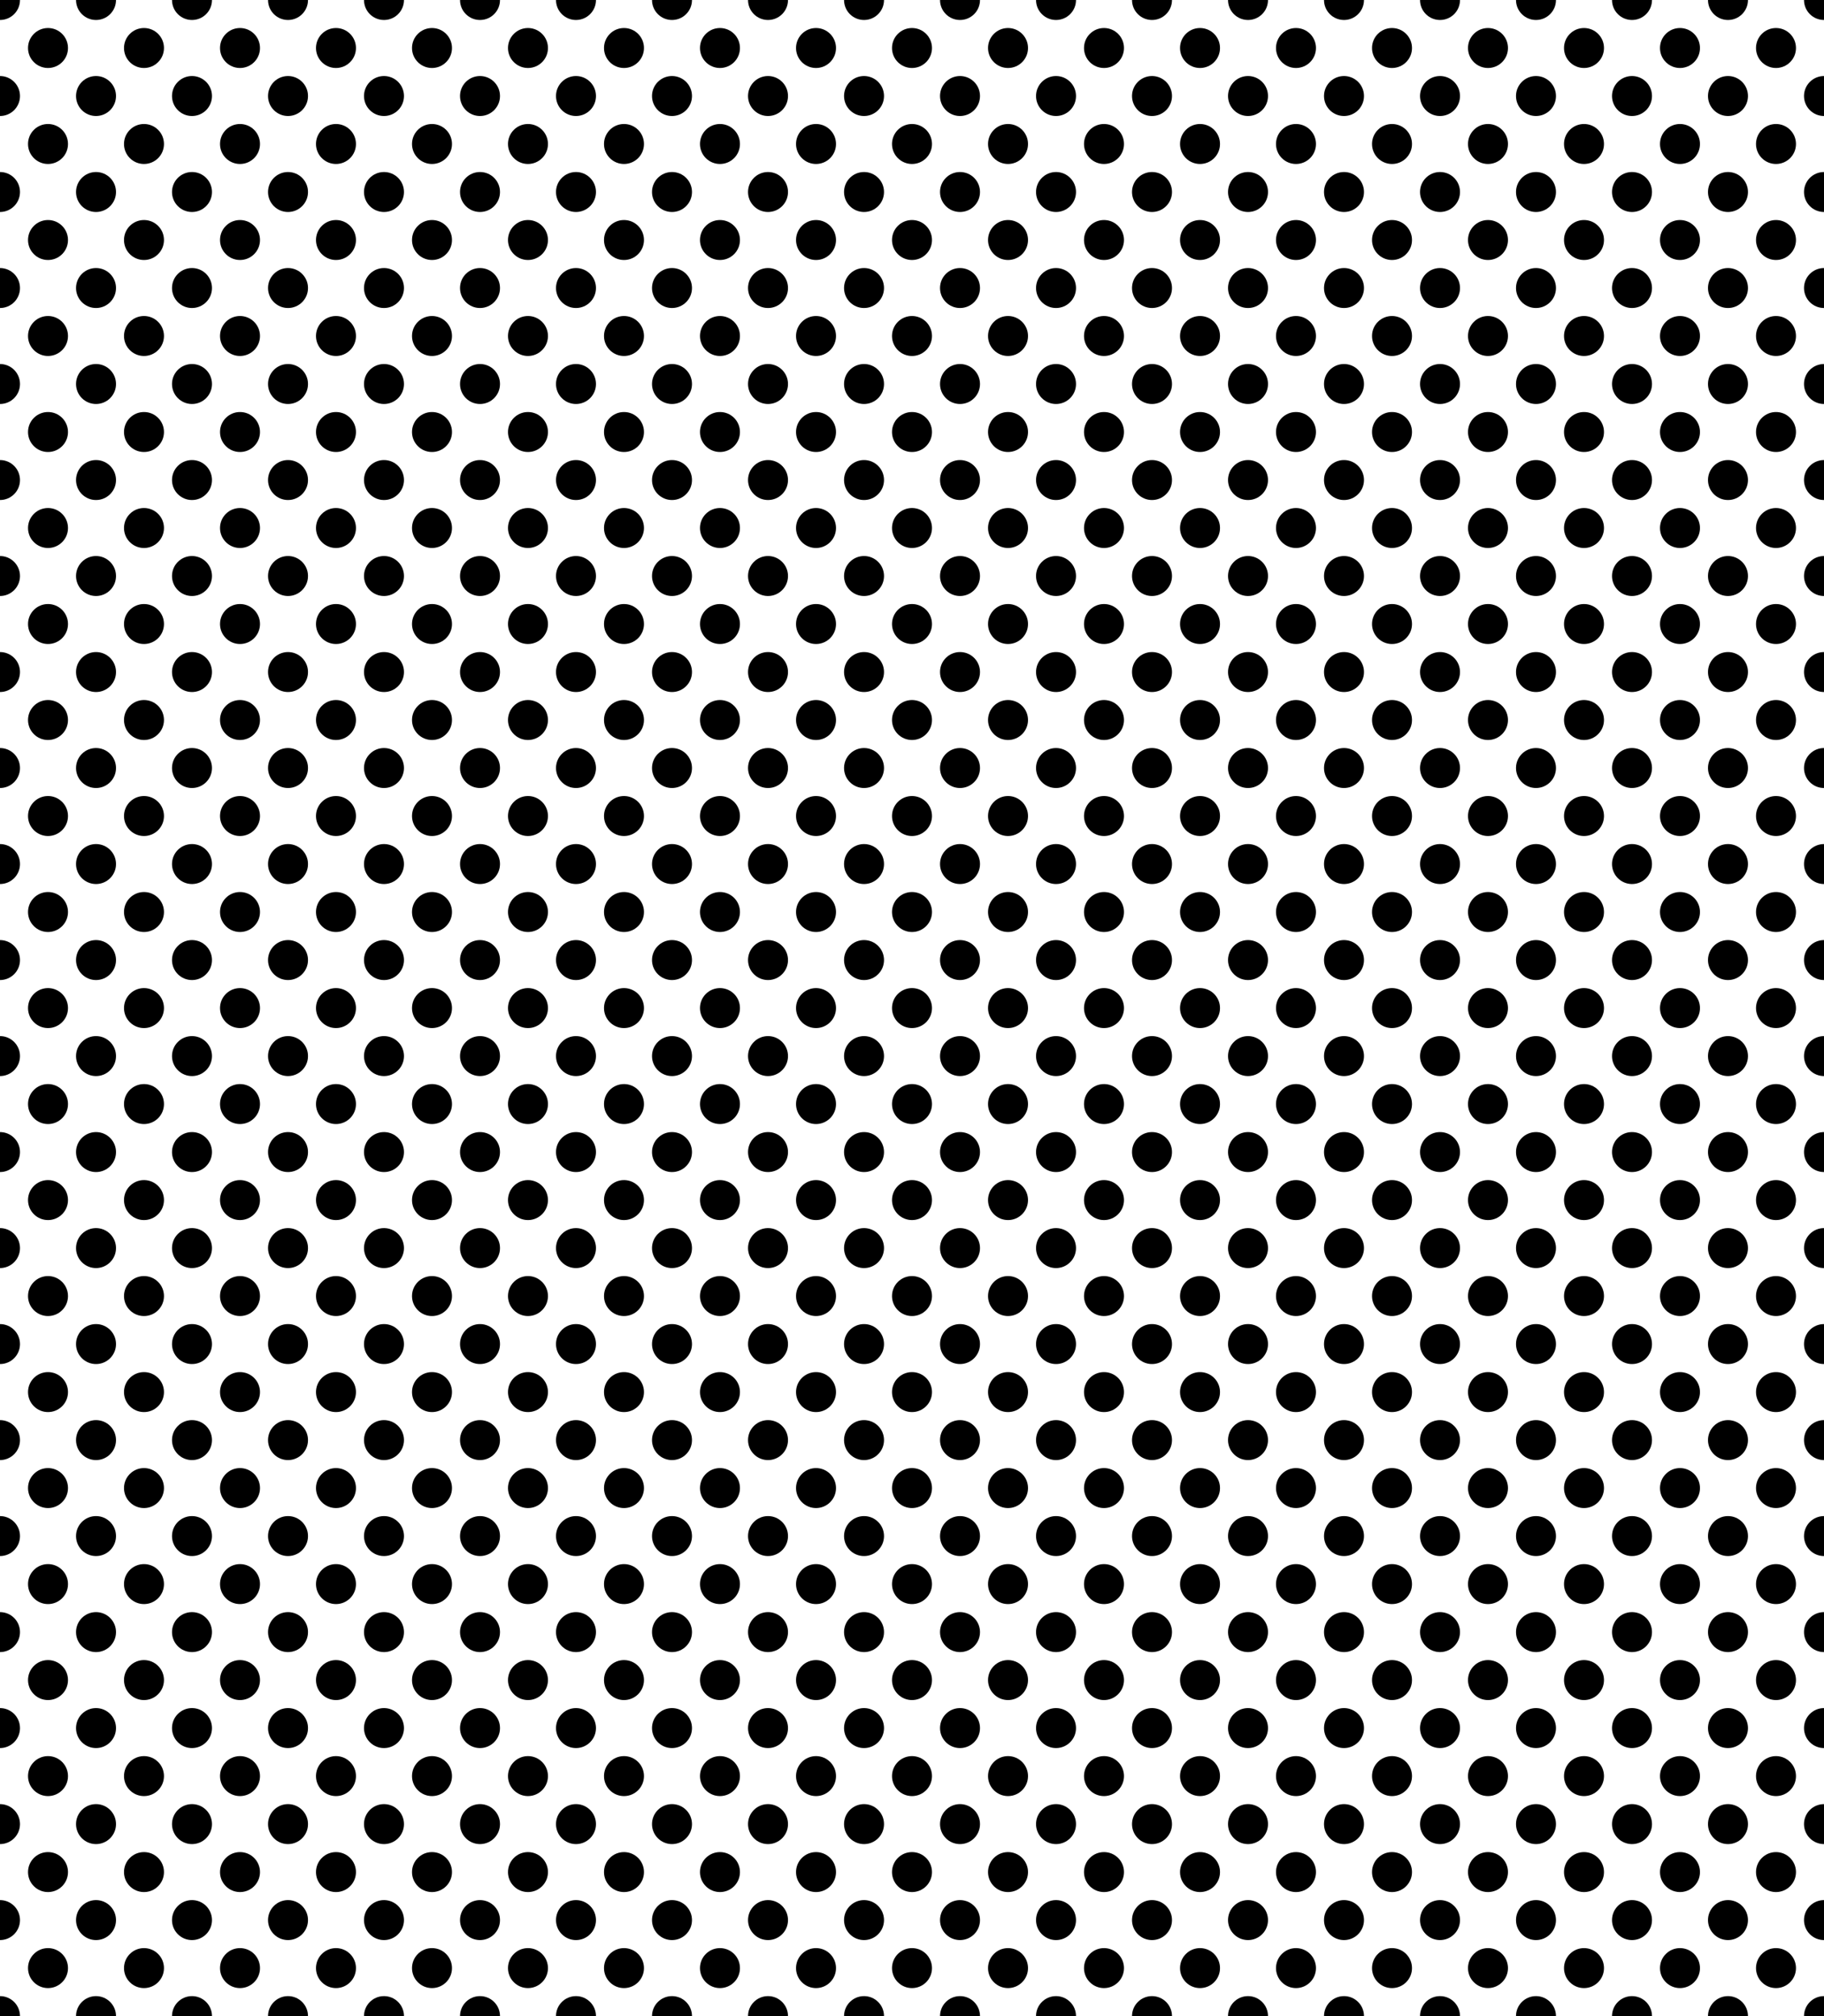 <svg xmlns="http://www.w3.org/2000/svg" xmlns:xlink="http://www.w3.org/1999/xlink" width="50" height="55.263" viewBox="0 0 50 55.263"><defs><style>.a{clip-path:url(#a);}</style><clipPath id="a"><rect width="50" height="55.263"/></clipPath></defs><g class="a"><g transform="translate(-0.548 52.083)"><g transform="translate(47.368)"><circle cx="0.548" cy="0.548" r="0.548" transform="translate(2.632 2.632)"/><circle cx="0.548" cy="0.548" r="0.548" transform="translate(3.947 3.947)"/><circle cx="0.548" cy="0.548" r="0.548" transform="translate(1.316 3.947)"/><circle cx="0.548" cy="0.548" r="0.548" transform="translate(3.947 1.316)"/><circle cx="0.548" cy="0.548" r="0.548" transform="translate(1.316 1.316)"/><circle cx="0.548" cy="0.548" r="0.548" transform="translate(0 2.632)"/><circle cx="0.548" cy="0.548" r="0.548" transform="translate(2.632)"/><circle cx="0.548" cy="0.548" r="0.548"/></g><g transform="translate(42.105)"><circle cx="0.548" cy="0.548" r="0.548" transform="translate(2.632 2.632)"/><circle cx="0.548" cy="0.548" r="0.548" transform="translate(3.947 3.947)"/><circle cx="0.548" cy="0.548" r="0.548" transform="translate(1.316 3.947)"/><circle cx="0.548" cy="0.548" r="0.548" transform="translate(3.947 1.316)"/><circle cx="0.548" cy="0.548" r="0.548" transform="translate(1.316 1.316)"/><circle cx="0.548" cy="0.548" r="0.548" transform="translate(0 2.632)"/><circle cx="0.548" cy="0.548" r="0.548" transform="translate(2.632)"/><circle cx="0.548" cy="0.548" r="0.548"/></g><g transform="translate(36.842)"><circle cx="0.548" cy="0.548" r="0.548" transform="translate(2.632 2.632)"/><circle cx="0.548" cy="0.548" r="0.548" transform="translate(3.947 3.947)"/><circle cx="0.548" cy="0.548" r="0.548" transform="translate(1.316 3.947)"/><circle cx="0.548" cy="0.548" r="0.548" transform="translate(3.947 1.316)"/><circle cx="0.548" cy="0.548" r="0.548" transform="translate(1.316 1.316)"/><circle cx="0.548" cy="0.548" r="0.548" transform="translate(0 2.632)"/><circle cx="0.548" cy="0.548" r="0.548" transform="translate(2.632)"/><circle cx="0.548" cy="0.548" r="0.548"/></g><g transform="translate(31.579)"><circle cx="0.548" cy="0.548" r="0.548" transform="translate(2.632 2.632)"/><circle cx="0.548" cy="0.548" r="0.548" transform="translate(3.947 3.947)"/><circle cx="0.548" cy="0.548" r="0.548" transform="translate(1.316 3.947)"/><circle cx="0.548" cy="0.548" r="0.548" transform="translate(3.947 1.316)"/><circle cx="0.548" cy="0.548" r="0.548" transform="translate(1.316 1.316)"/><circle cx="0.548" cy="0.548" r="0.548" transform="translate(0 2.632)"/><circle cx="0.548" cy="0.548" r="0.548" transform="translate(2.632)"/><circle cx="0.548" cy="0.548" r="0.548"/></g><g transform="translate(26.316)"><circle cx="0.548" cy="0.548" r="0.548" transform="translate(2.632 2.632)"/><circle cx="0.548" cy="0.548" r="0.548" transform="translate(3.947 3.947)"/><circle cx="0.548" cy="0.548" r="0.548" transform="translate(1.316 3.947)"/><circle cx="0.548" cy="0.548" r="0.548" transform="translate(3.947 1.316)"/><circle cx="0.548" cy="0.548" r="0.548" transform="translate(1.316 1.316)"/><circle cx="0.548" cy="0.548" r="0.548" transform="translate(0 2.632)"/><circle cx="0.548" cy="0.548" r="0.548" transform="translate(2.632)"/><circle cx="0.548" cy="0.548" r="0.548"/></g><g transform="translate(21.053)"><circle cx="0.548" cy="0.548" r="0.548" transform="translate(2.632 2.632)"/><circle cx="0.548" cy="0.548" r="0.548" transform="translate(3.947 3.947)"/><circle cx="0.548" cy="0.548" r="0.548" transform="translate(1.316 3.947)"/><circle cx="0.548" cy="0.548" r="0.548" transform="translate(3.947 1.316)"/><circle cx="0.548" cy="0.548" r="0.548" transform="translate(1.316 1.316)"/><circle cx="0.548" cy="0.548" r="0.548" transform="translate(0 2.632)"/><circle cx="0.548" cy="0.548" r="0.548" transform="translate(2.632)"/><circle cx="0.548" cy="0.548" r="0.548"/></g><g transform="translate(15.789)"><circle cx="0.548" cy="0.548" r="0.548" transform="translate(2.632 2.632)"/><circle cx="0.548" cy="0.548" r="0.548" transform="translate(3.947 3.947)"/><circle cx="0.548" cy="0.548" r="0.548" transform="translate(1.316 3.947)"/><circle cx="0.548" cy="0.548" r="0.548" transform="translate(3.947 1.316)"/><circle cx="0.548" cy="0.548" r="0.548" transform="translate(1.316 1.316)"/><circle cx="0.548" cy="0.548" r="0.548" transform="translate(0 2.632)"/><circle cx="0.548" cy="0.548" r="0.548" transform="translate(2.632)"/><circle cx="0.548" cy="0.548" r="0.548"/></g><g transform="translate(10.526)"><circle cx="0.548" cy="0.548" r="0.548" transform="translate(2.632 2.632)"/><circle cx="0.548" cy="0.548" r="0.548" transform="translate(3.947 3.947)"/><circle cx="0.548" cy="0.548" r="0.548" transform="translate(1.316 3.947)"/><circle cx="0.548" cy="0.548" r="0.548" transform="translate(3.947 1.316)"/><circle cx="0.548" cy="0.548" r="0.548" transform="translate(1.316 1.316)"/><circle cx="0.548" cy="0.548" r="0.548" transform="translate(0 2.632)"/><circle cx="0.548" cy="0.548" r="0.548" transform="translate(2.632)"/><circle cx="0.548" cy="0.548" r="0.548"/></g><g transform="translate(5.263)"><circle cx="0.548" cy="0.548" r="0.548" transform="translate(2.632 2.632)"/><circle cx="0.548" cy="0.548" r="0.548" transform="translate(3.947 3.947)"/><circle cx="0.548" cy="0.548" r="0.548" transform="translate(1.316 3.947)"/><circle cx="0.548" cy="0.548" r="0.548" transform="translate(3.947 1.316)"/><circle cx="0.548" cy="0.548" r="0.548" transform="translate(1.316 1.316)"/><circle cx="0.548" cy="0.548" r="0.548" transform="translate(0 2.632)"/><circle cx="0.548" cy="0.548" r="0.548" transform="translate(2.632)"/><circle cx="0.548" cy="0.548" r="0.548"/></g><circle cx="0.548" cy="0.548" r="0.548" transform="translate(2.632 2.632)"/><circle cx="0.548" cy="0.548" r="0.548" transform="translate(3.947 3.947)"/><circle cx="0.548" cy="0.548" r="0.548" transform="translate(1.316 3.947)"/><circle cx="0.548" cy="0.548" r="0.548" transform="translate(3.947 1.316)"/><circle cx="0.548" cy="0.548" r="0.548" transform="translate(1.316 1.316)"/><circle cx="0.548" cy="0.548" r="0.548" transform="translate(0 2.632)"/><circle cx="0.548" cy="0.548" r="0.548" transform="translate(2.632)"/><circle cx="0.548" cy="0.548" r="0.548"/></g><g transform="translate(-0.548 46.82)"><g transform="translate(47.368)"><circle cx="0.548" cy="0.548" r="0.548" transform="translate(2.632 2.632)"/><circle cx="0.548" cy="0.548" r="0.548" transform="translate(3.947 3.947)"/><circle cx="0.548" cy="0.548" r="0.548" transform="translate(1.316 3.947)"/><circle cx="0.548" cy="0.548" r="0.548" transform="translate(3.947 1.316)"/><circle cx="0.548" cy="0.548" r="0.548" transform="translate(1.316 1.316)"/><circle cx="0.548" cy="0.548" r="0.548" transform="translate(0 2.632)"/><circle cx="0.548" cy="0.548" r="0.548" transform="translate(2.632)"/><circle cx="0.548" cy="0.548" r="0.548"/></g><g transform="translate(42.105)"><circle cx="0.548" cy="0.548" r="0.548" transform="translate(2.632 2.632)"/><circle cx="0.548" cy="0.548" r="0.548" transform="translate(3.947 3.947)"/><circle cx="0.548" cy="0.548" r="0.548" transform="translate(1.316 3.947)"/><circle cx="0.548" cy="0.548" r="0.548" transform="translate(3.947 1.316)"/><circle cx="0.548" cy="0.548" r="0.548" transform="translate(1.316 1.316)"/><circle cx="0.548" cy="0.548" r="0.548" transform="translate(0 2.632)"/><circle cx="0.548" cy="0.548" r="0.548" transform="translate(2.632)"/><circle cx="0.548" cy="0.548" r="0.548"/></g><g transform="translate(36.842)"><circle cx="0.548" cy="0.548" r="0.548" transform="translate(2.632 2.632)"/><circle cx="0.548" cy="0.548" r="0.548" transform="translate(3.947 3.947)"/><circle cx="0.548" cy="0.548" r="0.548" transform="translate(1.316 3.947)"/><circle cx="0.548" cy="0.548" r="0.548" transform="translate(3.947 1.316)"/><circle cx="0.548" cy="0.548" r="0.548" transform="translate(1.316 1.316)"/><circle cx="0.548" cy="0.548" r="0.548" transform="translate(0 2.632)"/><circle cx="0.548" cy="0.548" r="0.548" transform="translate(2.632)"/><circle cx="0.548" cy="0.548" r="0.548"/></g><g transform="translate(31.579)"><circle cx="0.548" cy="0.548" r="0.548" transform="translate(2.632 2.632)"/><circle cx="0.548" cy="0.548" r="0.548" transform="translate(3.947 3.947)"/><circle cx="0.548" cy="0.548" r="0.548" transform="translate(1.316 3.947)"/><circle cx="0.548" cy="0.548" r="0.548" transform="translate(3.947 1.316)"/><circle cx="0.548" cy="0.548" r="0.548" transform="translate(1.316 1.316)"/><circle cx="0.548" cy="0.548" r="0.548" transform="translate(0 2.632)"/><circle cx="0.548" cy="0.548" r="0.548" transform="translate(2.632)"/><circle cx="0.548" cy="0.548" r="0.548"/></g><g transform="translate(26.316)"><circle cx="0.548" cy="0.548" r="0.548" transform="translate(2.632 2.632)"/><circle cx="0.548" cy="0.548" r="0.548" transform="translate(3.947 3.947)"/><circle cx="0.548" cy="0.548" r="0.548" transform="translate(1.316 3.947)"/><circle cx="0.548" cy="0.548" r="0.548" transform="translate(3.947 1.316)"/><circle cx="0.548" cy="0.548" r="0.548" transform="translate(1.316 1.316)"/><circle cx="0.548" cy="0.548" r="0.548" transform="translate(0 2.632)"/><circle cx="0.548" cy="0.548" r="0.548" transform="translate(2.632)"/><circle cx="0.548" cy="0.548" r="0.548"/></g><g transform="translate(21.053)"><circle cx="0.548" cy="0.548" r="0.548" transform="translate(2.632 2.632)"/><circle cx="0.548" cy="0.548" r="0.548" transform="translate(3.947 3.947)"/><circle cx="0.548" cy="0.548" r="0.548" transform="translate(1.316 3.947)"/><circle cx="0.548" cy="0.548" r="0.548" transform="translate(3.947 1.316)"/><circle cx="0.548" cy="0.548" r="0.548" transform="translate(1.316 1.316)"/><circle cx="0.548" cy="0.548" r="0.548" transform="translate(0 2.632)"/><circle cx="0.548" cy="0.548" r="0.548" transform="translate(2.632)"/><circle cx="0.548" cy="0.548" r="0.548"/></g><g transform="translate(15.789)"><circle cx="0.548" cy="0.548" r="0.548" transform="translate(2.632 2.632)"/><circle cx="0.548" cy="0.548" r="0.548" transform="translate(3.947 3.947)"/><circle cx="0.548" cy="0.548" r="0.548" transform="translate(1.316 3.947)"/><circle cx="0.548" cy="0.548" r="0.548" transform="translate(3.947 1.316)"/><circle cx="0.548" cy="0.548" r="0.548" transform="translate(1.316 1.316)"/><circle cx="0.548" cy="0.548" r="0.548" transform="translate(0 2.632)"/><circle cx="0.548" cy="0.548" r="0.548" transform="translate(2.632)"/><circle cx="0.548" cy="0.548" r="0.548"/></g><g transform="translate(10.526)"><circle cx="0.548" cy="0.548" r="0.548" transform="translate(2.632 2.632)"/><circle cx="0.548" cy="0.548" r="0.548" transform="translate(3.947 3.947)"/><circle cx="0.548" cy="0.548" r="0.548" transform="translate(1.316 3.947)"/><circle cx="0.548" cy="0.548" r="0.548" transform="translate(3.947 1.316)"/><circle cx="0.548" cy="0.548" r="0.548" transform="translate(1.316 1.316)"/><circle cx="0.548" cy="0.548" r="0.548" transform="translate(0 2.632)"/><circle cx="0.548" cy="0.548" r="0.548" transform="translate(2.632)"/><circle cx="0.548" cy="0.548" r="0.548"/></g><g transform="translate(5.263)"><circle cx="0.548" cy="0.548" r="0.548" transform="translate(2.632 2.632)"/><circle cx="0.548" cy="0.548" r="0.548" transform="translate(3.947 3.947)"/><circle cx="0.548" cy="0.548" r="0.548" transform="translate(1.316 3.947)"/><circle cx="0.548" cy="0.548" r="0.548" transform="translate(3.947 1.316)"/><circle cx="0.548" cy="0.548" r="0.548" transform="translate(1.316 1.316)"/><circle cx="0.548" cy="0.548" r="0.548" transform="translate(0 2.632)"/><circle cx="0.548" cy="0.548" r="0.548" transform="translate(2.632)"/><circle cx="0.548" cy="0.548" r="0.548"/></g><circle cx="0.548" cy="0.548" r="0.548" transform="translate(2.632 2.632)"/><circle cx="0.548" cy="0.548" r="0.548" transform="translate(3.947 3.947)"/><circle cx="0.548" cy="0.548" r="0.548" transform="translate(1.316 3.947)"/><circle cx="0.548" cy="0.548" r="0.548" transform="translate(3.947 1.316)"/><circle cx="0.548" cy="0.548" r="0.548" transform="translate(1.316 1.316)"/><circle cx="0.548" cy="0.548" r="0.548" transform="translate(0 2.632)"/><circle cx="0.548" cy="0.548" r="0.548" transform="translate(2.632)"/><circle cx="0.548" cy="0.548" r="0.548"/></g><g transform="translate(-0.548 41.557)"><g transform="translate(47.368)"><circle cx="0.548" cy="0.548" r="0.548" transform="translate(2.632 2.632)"/><circle cx="0.548" cy="0.548" r="0.548" transform="translate(3.947 3.947)"/><circle cx="0.548" cy="0.548" r="0.548" transform="translate(1.316 3.947)"/><circle cx="0.548" cy="0.548" r="0.548" transform="translate(3.947 1.316)"/><circle cx="0.548" cy="0.548" r="0.548" transform="translate(1.316 1.316)"/><circle cx="0.548" cy="0.548" r="0.548" transform="translate(0 2.632)"/><circle cx="0.548" cy="0.548" r="0.548" transform="translate(2.632)"/><circle cx="0.548" cy="0.548" r="0.548"/></g><g transform="translate(42.105)"><circle cx="0.548" cy="0.548" r="0.548" transform="translate(2.632 2.632)"/><circle cx="0.548" cy="0.548" r="0.548" transform="translate(3.947 3.947)"/><circle cx="0.548" cy="0.548" r="0.548" transform="translate(1.316 3.947)"/><circle cx="0.548" cy="0.548" r="0.548" transform="translate(3.947 1.316)"/><circle cx="0.548" cy="0.548" r="0.548" transform="translate(1.316 1.316)"/><circle cx="0.548" cy="0.548" r="0.548" transform="translate(0 2.632)"/><circle cx="0.548" cy="0.548" r="0.548" transform="translate(2.632)"/><circle cx="0.548" cy="0.548" r="0.548"/></g><g transform="translate(36.842)"><circle cx="0.548" cy="0.548" r="0.548" transform="translate(2.632 2.632)"/><circle cx="0.548" cy="0.548" r="0.548" transform="translate(3.947 3.947)"/><circle cx="0.548" cy="0.548" r="0.548" transform="translate(1.316 3.947)"/><circle cx="0.548" cy="0.548" r="0.548" transform="translate(3.947 1.316)"/><circle cx="0.548" cy="0.548" r="0.548" transform="translate(1.316 1.316)"/><circle cx="0.548" cy="0.548" r="0.548" transform="translate(0 2.632)"/><circle cx="0.548" cy="0.548" r="0.548" transform="translate(2.632)"/><circle cx="0.548" cy="0.548" r="0.548"/></g><g transform="translate(31.579)"><circle cx="0.548" cy="0.548" r="0.548" transform="translate(2.632 2.632)"/><circle cx="0.548" cy="0.548" r="0.548" transform="translate(3.947 3.947)"/><circle cx="0.548" cy="0.548" r="0.548" transform="translate(1.316 3.947)"/><circle cx="0.548" cy="0.548" r="0.548" transform="translate(3.947 1.316)"/><circle cx="0.548" cy="0.548" r="0.548" transform="translate(1.316 1.316)"/><circle cx="0.548" cy="0.548" r="0.548" transform="translate(0 2.632)"/><circle cx="0.548" cy="0.548" r="0.548" transform="translate(2.632)"/><circle cx="0.548" cy="0.548" r="0.548"/></g><g transform="translate(26.316)"><circle cx="0.548" cy="0.548" r="0.548" transform="translate(2.632 2.632)"/><circle cx="0.548" cy="0.548" r="0.548" transform="translate(3.947 3.947)"/><circle cx="0.548" cy="0.548" r="0.548" transform="translate(1.316 3.947)"/><circle cx="0.548" cy="0.548" r="0.548" transform="translate(3.947 1.316)"/><circle cx="0.548" cy="0.548" r="0.548" transform="translate(1.316 1.316)"/><circle cx="0.548" cy="0.548" r="0.548" transform="translate(0 2.632)"/><circle cx="0.548" cy="0.548" r="0.548" transform="translate(2.632)"/><circle cx="0.548" cy="0.548" r="0.548"/></g><g transform="translate(21.053)"><circle cx="0.548" cy="0.548" r="0.548" transform="translate(2.632 2.632)"/><circle cx="0.548" cy="0.548" r="0.548" transform="translate(3.947 3.947)"/><circle cx="0.548" cy="0.548" r="0.548" transform="translate(1.316 3.947)"/><circle cx="0.548" cy="0.548" r="0.548" transform="translate(3.947 1.316)"/><circle cx="0.548" cy="0.548" r="0.548" transform="translate(1.316 1.316)"/><circle cx="0.548" cy="0.548" r="0.548" transform="translate(0 2.632)"/><circle cx="0.548" cy="0.548" r="0.548" transform="translate(2.632)"/><circle cx="0.548" cy="0.548" r="0.548"/></g><g transform="translate(15.789)"><circle cx="0.548" cy="0.548" r="0.548" transform="translate(2.632 2.632)"/><circle cx="0.548" cy="0.548" r="0.548" transform="translate(3.947 3.947)"/><circle cx="0.548" cy="0.548" r="0.548" transform="translate(1.316 3.947)"/><circle cx="0.548" cy="0.548" r="0.548" transform="translate(3.947 1.316)"/><circle cx="0.548" cy="0.548" r="0.548" transform="translate(1.316 1.316)"/><circle cx="0.548" cy="0.548" r="0.548" transform="translate(0 2.632)"/><circle cx="0.548" cy="0.548" r="0.548" transform="translate(2.632)"/><circle cx="0.548" cy="0.548" r="0.548"/></g><g transform="translate(10.526)"><circle cx="0.548" cy="0.548" r="0.548" transform="translate(2.632 2.632)"/><circle cx="0.548" cy="0.548" r="0.548" transform="translate(3.947 3.947)"/><circle cx="0.548" cy="0.548" r="0.548" transform="translate(1.316 3.947)"/><circle cx="0.548" cy="0.548" r="0.548" transform="translate(3.947 1.316)"/><circle cx="0.548" cy="0.548" r="0.548" transform="translate(1.316 1.316)"/><circle cx="0.548" cy="0.548" r="0.548" transform="translate(0 2.632)"/><circle cx="0.548" cy="0.548" r="0.548" transform="translate(2.632)"/><circle cx="0.548" cy="0.548" r="0.548"/></g><g transform="translate(5.263)"><circle cx="0.548" cy="0.548" r="0.548" transform="translate(2.632 2.632)"/><circle cx="0.548" cy="0.548" r="0.548" transform="translate(3.947 3.947)"/><circle cx="0.548" cy="0.548" r="0.548" transform="translate(1.316 3.947)"/><circle cx="0.548" cy="0.548" r="0.548" transform="translate(3.947 1.316)"/><circle cx="0.548" cy="0.548" r="0.548" transform="translate(1.316 1.316)"/><circle cx="0.548" cy="0.548" r="0.548" transform="translate(0 2.632)"/><circle cx="0.548" cy="0.548" r="0.548" transform="translate(2.632)"/><circle cx="0.548" cy="0.548" r="0.548"/></g><circle cx="0.548" cy="0.548" r="0.548" transform="translate(2.632 2.632)"/><circle cx="0.548" cy="0.548" r="0.548" transform="translate(3.947 3.947)"/><circle cx="0.548" cy="0.548" r="0.548" transform="translate(1.316 3.947)"/><circle cx="0.548" cy="0.548" r="0.548" transform="translate(3.947 1.316)"/><circle cx="0.548" cy="0.548" r="0.548" transform="translate(1.316 1.316)"/><circle cx="0.548" cy="0.548" r="0.548" transform="translate(0 2.632)"/><circle cx="0.548" cy="0.548" r="0.548" transform="translate(2.632)"/><circle cx="0.548" cy="0.548" r="0.548"/></g><g transform="translate(-0.548 36.294)"><g transform="translate(47.368)"><circle cx="0.548" cy="0.548" r="0.548" transform="translate(2.632 2.632)"/><circle cx="0.548" cy="0.548" r="0.548" transform="translate(3.947 3.947)"/><circle cx="0.548" cy="0.548" r="0.548" transform="translate(1.316 3.947)"/><circle cx="0.548" cy="0.548" r="0.548" transform="translate(3.947 1.316)"/><circle cx="0.548" cy="0.548" r="0.548" transform="translate(1.316 1.316)"/><circle cx="0.548" cy="0.548" r="0.548" transform="translate(0 2.632)"/><circle cx="0.548" cy="0.548" r="0.548" transform="translate(2.632)"/><circle cx="0.548" cy="0.548" r="0.548"/></g><g transform="translate(42.105)"><circle cx="0.548" cy="0.548" r="0.548" transform="translate(2.632 2.632)"/><circle cx="0.548" cy="0.548" r="0.548" transform="translate(3.947 3.947)"/><circle cx="0.548" cy="0.548" r="0.548" transform="translate(1.316 3.947)"/><circle cx="0.548" cy="0.548" r="0.548" transform="translate(3.947 1.316)"/><circle cx="0.548" cy="0.548" r="0.548" transform="translate(1.316 1.316)"/><circle cx="0.548" cy="0.548" r="0.548" transform="translate(0 2.632)"/><circle cx="0.548" cy="0.548" r="0.548" transform="translate(2.632)"/><circle cx="0.548" cy="0.548" r="0.548"/></g><g transform="translate(36.842)"><circle cx="0.548" cy="0.548" r="0.548" transform="translate(2.632 2.632)"/><circle cx="0.548" cy="0.548" r="0.548" transform="translate(3.947 3.947)"/><circle cx="0.548" cy="0.548" r="0.548" transform="translate(1.316 3.947)"/><circle cx="0.548" cy="0.548" r="0.548" transform="translate(3.947 1.316)"/><circle cx="0.548" cy="0.548" r="0.548" transform="translate(1.316 1.316)"/><circle cx="0.548" cy="0.548" r="0.548" transform="translate(0 2.632)"/><circle cx="0.548" cy="0.548" r="0.548" transform="translate(2.632)"/><circle cx="0.548" cy="0.548" r="0.548"/></g><g transform="translate(31.579)"><circle cx="0.548" cy="0.548" r="0.548" transform="translate(2.632 2.632)"/><circle cx="0.548" cy="0.548" r="0.548" transform="translate(3.947 3.947)"/><circle cx="0.548" cy="0.548" r="0.548" transform="translate(1.316 3.947)"/><circle cx="0.548" cy="0.548" r="0.548" transform="translate(3.947 1.316)"/><circle cx="0.548" cy="0.548" r="0.548" transform="translate(1.316 1.316)"/><circle cx="0.548" cy="0.548" r="0.548" transform="translate(0 2.632)"/><circle cx="0.548" cy="0.548" r="0.548" transform="translate(2.632)"/><circle cx="0.548" cy="0.548" r="0.548"/></g><g transform="translate(26.316)"><circle cx="0.548" cy="0.548" r="0.548" transform="translate(2.632 2.632)"/><circle cx="0.548" cy="0.548" r="0.548" transform="translate(3.947 3.947)"/><circle cx="0.548" cy="0.548" r="0.548" transform="translate(1.316 3.947)"/><circle cx="0.548" cy="0.548" r="0.548" transform="translate(3.947 1.316)"/><circle cx="0.548" cy="0.548" r="0.548" transform="translate(1.316 1.316)"/><circle cx="0.548" cy="0.548" r="0.548" transform="translate(0 2.632)"/><circle cx="0.548" cy="0.548" r="0.548" transform="translate(2.632)"/><circle cx="0.548" cy="0.548" r="0.548"/></g><g transform="translate(21.053)"><circle cx="0.548" cy="0.548" r="0.548" transform="translate(2.632 2.632)"/><circle cx="0.548" cy="0.548" r="0.548" transform="translate(3.947 3.947)"/><circle cx="0.548" cy="0.548" r="0.548" transform="translate(1.316 3.947)"/><circle cx="0.548" cy="0.548" r="0.548" transform="translate(3.947 1.316)"/><circle cx="0.548" cy="0.548" r="0.548" transform="translate(1.316 1.316)"/><circle cx="0.548" cy="0.548" r="0.548" transform="translate(0 2.632)"/><circle cx="0.548" cy="0.548" r="0.548" transform="translate(2.632)"/><circle cx="0.548" cy="0.548" r="0.548"/></g><g transform="translate(15.789)"><circle cx="0.548" cy="0.548" r="0.548" transform="translate(2.632 2.632)"/><circle cx="0.548" cy="0.548" r="0.548" transform="translate(3.947 3.947)"/><circle cx="0.548" cy="0.548" r="0.548" transform="translate(1.316 3.947)"/><circle cx="0.548" cy="0.548" r="0.548" transform="translate(3.947 1.316)"/><circle cx="0.548" cy="0.548" r="0.548" transform="translate(1.316 1.316)"/><circle cx="0.548" cy="0.548" r="0.548" transform="translate(0 2.632)"/><circle cx="0.548" cy="0.548" r="0.548" transform="translate(2.632)"/><circle cx="0.548" cy="0.548" r="0.548"/></g><g transform="translate(10.526)"><circle cx="0.548" cy="0.548" r="0.548" transform="translate(2.632 2.632)"/><circle cx="0.548" cy="0.548" r="0.548" transform="translate(3.947 3.947)"/><circle cx="0.548" cy="0.548" r="0.548" transform="translate(1.316 3.947)"/><circle cx="0.548" cy="0.548" r="0.548" transform="translate(3.947 1.316)"/><circle cx="0.548" cy="0.548" r="0.548" transform="translate(1.316 1.316)"/><circle cx="0.548" cy="0.548" r="0.548" transform="translate(0 2.632)"/><circle cx="0.548" cy="0.548" r="0.548" transform="translate(2.632)"/><circle cx="0.548" cy="0.548" r="0.548"/></g><g transform="translate(5.263)"><circle cx="0.548" cy="0.548" r="0.548" transform="translate(2.632 2.632)"/><circle cx="0.548" cy="0.548" r="0.548" transform="translate(3.947 3.947)"/><circle cx="0.548" cy="0.548" r="0.548" transform="translate(1.316 3.947)"/><circle cx="0.548" cy="0.548" r="0.548" transform="translate(3.947 1.316)"/><circle cx="0.548" cy="0.548" r="0.548" transform="translate(1.316 1.316)"/><circle cx="0.548" cy="0.548" r="0.548" transform="translate(0 2.632)"/><circle cx="0.548" cy="0.548" r="0.548" transform="translate(2.632)"/><circle cx="0.548" cy="0.548" r="0.548"/></g><circle cx="0.548" cy="0.548" r="0.548" transform="translate(2.632 2.632)"/><circle cx="0.548" cy="0.548" r="0.548" transform="translate(3.947 3.947)"/><circle cx="0.548" cy="0.548" r="0.548" transform="translate(1.316 3.947)"/><circle cx="0.548" cy="0.548" r="0.548" transform="translate(3.947 1.316)"/><circle cx="0.548" cy="0.548" r="0.548" transform="translate(1.316 1.316)"/><circle cx="0.548" cy="0.548" r="0.548" transform="translate(0 2.632)"/><circle cx="0.548" cy="0.548" r="0.548" transform="translate(2.632)"/><circle cx="0.548" cy="0.548" r="0.548"/></g><g transform="translate(-0.548 31.031)"><g transform="translate(47.368)"><circle cx="0.548" cy="0.548" r="0.548" transform="translate(2.632 2.632)"/><circle cx="0.548" cy="0.548" r="0.548" transform="translate(3.947 3.947)"/><circle cx="0.548" cy="0.548" r="0.548" transform="translate(1.316 3.947)"/><circle cx="0.548" cy="0.548" r="0.548" transform="translate(3.947 1.316)"/><circle cx="0.548" cy="0.548" r="0.548" transform="translate(1.316 1.316)"/><circle cx="0.548" cy="0.548" r="0.548" transform="translate(0 2.632)"/><circle cx="0.548" cy="0.548" r="0.548" transform="translate(2.632)"/><circle cx="0.548" cy="0.548" r="0.548"/></g><g transform="translate(42.105)"><circle cx="0.548" cy="0.548" r="0.548" transform="translate(2.632 2.632)"/><circle cx="0.548" cy="0.548" r="0.548" transform="translate(3.947 3.947)"/><circle cx="0.548" cy="0.548" r="0.548" transform="translate(1.316 3.947)"/><circle cx="0.548" cy="0.548" r="0.548" transform="translate(3.947 1.316)"/><circle cx="0.548" cy="0.548" r="0.548" transform="translate(1.316 1.316)"/><circle cx="0.548" cy="0.548" r="0.548" transform="translate(0 2.632)"/><circle cx="0.548" cy="0.548" r="0.548" transform="translate(2.632)"/><circle cx="0.548" cy="0.548" r="0.548"/></g><g transform="translate(36.842)"><circle cx="0.548" cy="0.548" r="0.548" transform="translate(2.632 2.632)"/><circle cx="0.548" cy="0.548" r="0.548" transform="translate(3.947 3.947)"/><circle cx="0.548" cy="0.548" r="0.548" transform="translate(1.316 3.947)"/><circle cx="0.548" cy="0.548" r="0.548" transform="translate(3.947 1.316)"/><circle cx="0.548" cy="0.548" r="0.548" transform="translate(1.316 1.316)"/><circle cx="0.548" cy="0.548" r="0.548" transform="translate(0 2.632)"/><circle cx="0.548" cy="0.548" r="0.548" transform="translate(2.632)"/><circle cx="0.548" cy="0.548" r="0.548"/></g><g transform="translate(31.579)"><circle cx="0.548" cy="0.548" r="0.548" transform="translate(2.632 2.632)"/><circle cx="0.548" cy="0.548" r="0.548" transform="translate(3.947 3.947)"/><circle cx="0.548" cy="0.548" r="0.548" transform="translate(1.316 3.947)"/><circle cx="0.548" cy="0.548" r="0.548" transform="translate(3.947 1.316)"/><circle cx="0.548" cy="0.548" r="0.548" transform="translate(1.316 1.316)"/><circle cx="0.548" cy="0.548" r="0.548" transform="translate(0 2.632)"/><circle cx="0.548" cy="0.548" r="0.548" transform="translate(2.632)"/><circle cx="0.548" cy="0.548" r="0.548"/></g><g transform="translate(26.316)"><circle cx="0.548" cy="0.548" r="0.548" transform="translate(2.632 2.632)"/><circle cx="0.548" cy="0.548" r="0.548" transform="translate(3.947 3.947)"/><circle cx="0.548" cy="0.548" r="0.548" transform="translate(1.316 3.947)"/><circle cx="0.548" cy="0.548" r="0.548" transform="translate(3.947 1.316)"/><circle cx="0.548" cy="0.548" r="0.548" transform="translate(1.316 1.316)"/><circle cx="0.548" cy="0.548" r="0.548" transform="translate(0 2.632)"/><circle cx="0.548" cy="0.548" r="0.548" transform="translate(2.632)"/><circle cx="0.548" cy="0.548" r="0.548"/></g><g transform="translate(21.053)"><circle cx="0.548" cy="0.548" r="0.548" transform="translate(2.632 2.632)"/><circle cx="0.548" cy="0.548" r="0.548" transform="translate(3.947 3.947)"/><circle cx="0.548" cy="0.548" r="0.548" transform="translate(1.316 3.947)"/><circle cx="0.548" cy="0.548" r="0.548" transform="translate(3.947 1.316)"/><circle cx="0.548" cy="0.548" r="0.548" transform="translate(1.316 1.316)"/><circle cx="0.548" cy="0.548" r="0.548" transform="translate(0 2.632)"/><circle cx="0.548" cy="0.548" r="0.548" transform="translate(2.632)"/><circle cx="0.548" cy="0.548" r="0.548"/></g><g transform="translate(15.789)"><circle cx="0.548" cy="0.548" r="0.548" transform="translate(2.632 2.632)"/><circle cx="0.548" cy="0.548" r="0.548" transform="translate(3.947 3.947)"/><circle cx="0.548" cy="0.548" r="0.548" transform="translate(1.316 3.947)"/><circle cx="0.548" cy="0.548" r="0.548" transform="translate(3.947 1.316)"/><circle cx="0.548" cy="0.548" r="0.548" transform="translate(1.316 1.316)"/><circle cx="0.548" cy="0.548" r="0.548" transform="translate(0 2.632)"/><circle cx="0.548" cy="0.548" r="0.548" transform="translate(2.632)"/><circle cx="0.548" cy="0.548" r="0.548"/></g><g transform="translate(10.526)"><circle cx="0.548" cy="0.548" r="0.548" transform="translate(2.632 2.632)"/><circle cx="0.548" cy="0.548" r="0.548" transform="translate(3.947 3.947)"/><circle cx="0.548" cy="0.548" r="0.548" transform="translate(1.316 3.947)"/><circle cx="0.548" cy="0.548" r="0.548" transform="translate(3.947 1.316)"/><circle cx="0.548" cy="0.548" r="0.548" transform="translate(1.316 1.316)"/><circle cx="0.548" cy="0.548" r="0.548" transform="translate(0 2.632)"/><circle cx="0.548" cy="0.548" r="0.548" transform="translate(2.632)"/><circle cx="0.548" cy="0.548" r="0.548"/></g><g transform="translate(5.263)"><circle cx="0.548" cy="0.548" r="0.548" transform="translate(2.632 2.632)"/><circle cx="0.548" cy="0.548" r="0.548" transform="translate(3.947 3.947)"/><circle cx="0.548" cy="0.548" r="0.548" transform="translate(1.316 3.947)"/><circle cx="0.548" cy="0.548" r="0.548" transform="translate(3.947 1.316)"/><circle cx="0.548" cy="0.548" r="0.548" transform="translate(1.316 1.316)"/><circle cx="0.548" cy="0.548" r="0.548" transform="translate(0 2.632)"/><circle cx="0.548" cy="0.548" r="0.548" transform="translate(2.632)"/><circle cx="0.548" cy="0.548" r="0.548"/></g><circle cx="0.548" cy="0.548" r="0.548" transform="translate(2.632 2.632)"/><circle cx="0.548" cy="0.548" r="0.548" transform="translate(3.947 3.947)"/><circle cx="0.548" cy="0.548" r="0.548" transform="translate(1.316 3.947)"/><circle cx="0.548" cy="0.548" r="0.548" transform="translate(3.947 1.316)"/><circle cx="0.548" cy="0.548" r="0.548" transform="translate(1.316 1.316)"/><circle cx="0.548" cy="0.548" r="0.548" transform="translate(0 2.632)"/><circle cx="0.548" cy="0.548" r="0.548" transform="translate(2.632)"/><circle cx="0.548" cy="0.548" r="0.548"/></g><g transform="translate(-0.548 25.768)"><g transform="translate(47.368)"><circle cx="0.548" cy="0.548" r="0.548" transform="translate(2.632 2.632)"/><circle cx="0.548" cy="0.548" r="0.548" transform="translate(3.947 3.947)"/><circle cx="0.548" cy="0.548" r="0.548" transform="translate(1.316 3.947)"/><circle cx="0.548" cy="0.548" r="0.548" transform="translate(3.947 1.316)"/><circle cx="0.548" cy="0.548" r="0.548" transform="translate(1.316 1.316)"/><circle cx="0.548" cy="0.548" r="0.548" transform="translate(0 2.632)"/><circle cx="0.548" cy="0.548" r="0.548" transform="translate(2.632)"/><circle cx="0.548" cy="0.548" r="0.548"/></g><g transform="translate(42.105)"><circle cx="0.548" cy="0.548" r="0.548" transform="translate(2.632 2.632)"/><circle cx="0.548" cy="0.548" r="0.548" transform="translate(3.947 3.947)"/><circle cx="0.548" cy="0.548" r="0.548" transform="translate(1.316 3.947)"/><circle cx="0.548" cy="0.548" r="0.548" transform="translate(3.947 1.316)"/><circle cx="0.548" cy="0.548" r="0.548" transform="translate(1.316 1.316)"/><circle cx="0.548" cy="0.548" r="0.548" transform="translate(0 2.632)"/><circle cx="0.548" cy="0.548" r="0.548" transform="translate(2.632)"/><circle cx="0.548" cy="0.548" r="0.548"/></g><g transform="translate(36.842)"><circle cx="0.548" cy="0.548" r="0.548" transform="translate(2.632 2.632)"/><circle cx="0.548" cy="0.548" r="0.548" transform="translate(3.947 3.947)"/><circle cx="0.548" cy="0.548" r="0.548" transform="translate(1.316 3.947)"/><circle cx="0.548" cy="0.548" r="0.548" transform="translate(3.947 1.316)"/><circle cx="0.548" cy="0.548" r="0.548" transform="translate(1.316 1.316)"/><circle cx="0.548" cy="0.548" r="0.548" transform="translate(0 2.632)"/><circle cx="0.548" cy="0.548" r="0.548" transform="translate(2.632)"/><circle cx="0.548" cy="0.548" r="0.548"/></g><g transform="translate(31.579)"><circle cx="0.548" cy="0.548" r="0.548" transform="translate(2.632 2.632)"/><circle cx="0.548" cy="0.548" r="0.548" transform="translate(3.947 3.947)"/><circle cx="0.548" cy="0.548" r="0.548" transform="translate(1.316 3.947)"/><circle cx="0.548" cy="0.548" r="0.548" transform="translate(3.947 1.316)"/><circle cx="0.548" cy="0.548" r="0.548" transform="translate(1.316 1.316)"/><circle cx="0.548" cy="0.548" r="0.548" transform="translate(0 2.632)"/><circle cx="0.548" cy="0.548" r="0.548" transform="translate(2.632)"/><circle cx="0.548" cy="0.548" r="0.548"/></g><g transform="translate(26.316)"><circle cx="0.548" cy="0.548" r="0.548" transform="translate(2.632 2.632)"/><circle cx="0.548" cy="0.548" r="0.548" transform="translate(3.947 3.947)"/><circle cx="0.548" cy="0.548" r="0.548" transform="translate(1.316 3.947)"/><circle cx="0.548" cy="0.548" r="0.548" transform="translate(3.947 1.316)"/><circle cx="0.548" cy="0.548" r="0.548" transform="translate(1.316 1.316)"/><circle cx="0.548" cy="0.548" r="0.548" transform="translate(0 2.632)"/><circle cx="0.548" cy="0.548" r="0.548" transform="translate(2.632)"/><circle cx="0.548" cy="0.548" r="0.548"/></g><g transform="translate(21.053)"><circle cx="0.548" cy="0.548" r="0.548" transform="translate(2.632 2.632)"/><circle cx="0.548" cy="0.548" r="0.548" transform="translate(3.947 3.947)"/><circle cx="0.548" cy="0.548" r="0.548" transform="translate(1.316 3.947)"/><circle cx="0.548" cy="0.548" r="0.548" transform="translate(3.947 1.316)"/><circle cx="0.548" cy="0.548" r="0.548" transform="translate(1.316 1.316)"/><circle cx="0.548" cy="0.548" r="0.548" transform="translate(0 2.632)"/><circle cx="0.548" cy="0.548" r="0.548" transform="translate(2.632)"/><circle cx="0.548" cy="0.548" r="0.548"/></g><g transform="translate(15.789)"><circle cx="0.548" cy="0.548" r="0.548" transform="translate(2.632 2.632)"/><circle cx="0.548" cy="0.548" r="0.548" transform="translate(3.947 3.947)"/><circle cx="0.548" cy="0.548" r="0.548" transform="translate(1.316 3.947)"/><circle cx="0.548" cy="0.548" r="0.548" transform="translate(3.947 1.316)"/><circle cx="0.548" cy="0.548" r="0.548" transform="translate(1.316 1.316)"/><circle cx="0.548" cy="0.548" r="0.548" transform="translate(0 2.632)"/><circle cx="0.548" cy="0.548" r="0.548" transform="translate(2.632)"/><circle cx="0.548" cy="0.548" r="0.548"/></g><g transform="translate(10.526)"><circle cx="0.548" cy="0.548" r="0.548" transform="translate(2.632 2.632)"/><circle cx="0.548" cy="0.548" r="0.548" transform="translate(3.947 3.947)"/><circle cx="0.548" cy="0.548" r="0.548" transform="translate(1.316 3.947)"/><circle cx="0.548" cy="0.548" r="0.548" transform="translate(3.947 1.316)"/><circle cx="0.548" cy="0.548" r="0.548" transform="translate(1.316 1.316)"/><circle cx="0.548" cy="0.548" r="0.548" transform="translate(0 2.632)"/><circle cx="0.548" cy="0.548" r="0.548" transform="translate(2.632)"/><circle cx="0.548" cy="0.548" r="0.548"/></g><g transform="translate(5.263)"><circle cx="0.548" cy="0.548" r="0.548" transform="translate(2.632 2.632)"/><circle cx="0.548" cy="0.548" r="0.548" transform="translate(3.947 3.947)"/><circle cx="0.548" cy="0.548" r="0.548" transform="translate(1.316 3.947)"/><circle cx="0.548" cy="0.548" r="0.548" transform="translate(3.947 1.316)"/><circle cx="0.548" cy="0.548" r="0.548" transform="translate(1.316 1.316)"/><circle cx="0.548" cy="0.548" r="0.548" transform="translate(0 2.632)"/><circle cx="0.548" cy="0.548" r="0.548" transform="translate(2.632)"/><circle cx="0.548" cy="0.548" r="0.548"/></g><circle cx="0.548" cy="0.548" r="0.548" transform="translate(2.632 2.632)"/><circle cx="0.548" cy="0.548" r="0.548" transform="translate(3.947 3.947)"/><circle cx="0.548" cy="0.548" r="0.548" transform="translate(1.316 3.947)"/><circle cx="0.548" cy="0.548" r="0.548" transform="translate(3.947 1.316)"/><circle cx="0.548" cy="0.548" r="0.548" transform="translate(1.316 1.316)"/><circle cx="0.548" cy="0.548" r="0.548" transform="translate(0 2.632)"/><circle cx="0.548" cy="0.548" r="0.548" transform="translate(2.632)"/><circle cx="0.548" cy="0.548" r="0.548"/></g><g transform="translate(-0.548 20.504)"><g transform="translate(47.368)"><circle cx="0.548" cy="0.548" r="0.548" transform="translate(2.632 2.632)"/><circle cx="0.548" cy="0.548" r="0.548" transform="translate(3.947 3.947)"/><circle cx="0.548" cy="0.548" r="0.548" transform="translate(1.316 3.947)"/><circle cx="0.548" cy="0.548" r="0.548" transform="translate(3.947 1.316)"/><circle cx="0.548" cy="0.548" r="0.548" transform="translate(1.316 1.316)"/><circle cx="0.548" cy="0.548" r="0.548" transform="translate(0 2.632)"/><circle cx="0.548" cy="0.548" r="0.548" transform="translate(2.632)"/><circle cx="0.548" cy="0.548" r="0.548"/></g><g transform="translate(42.105)"><circle cx="0.548" cy="0.548" r="0.548" transform="translate(2.632 2.632)"/><circle cx="0.548" cy="0.548" r="0.548" transform="translate(3.947 3.947)"/><circle cx="0.548" cy="0.548" r="0.548" transform="translate(1.316 3.947)"/><circle cx="0.548" cy="0.548" r="0.548" transform="translate(3.947 1.316)"/><circle cx="0.548" cy="0.548" r="0.548" transform="translate(1.316 1.316)"/><circle cx="0.548" cy="0.548" r="0.548" transform="translate(0 2.632)"/><circle cx="0.548" cy="0.548" r="0.548" transform="translate(2.632)"/><circle cx="0.548" cy="0.548" r="0.548"/></g><g transform="translate(36.842)"><circle cx="0.548" cy="0.548" r="0.548" transform="translate(2.632 2.632)"/><circle cx="0.548" cy="0.548" r="0.548" transform="translate(3.947 3.947)"/><circle cx="0.548" cy="0.548" r="0.548" transform="translate(1.316 3.947)"/><circle cx="0.548" cy="0.548" r="0.548" transform="translate(3.947 1.316)"/><circle cx="0.548" cy="0.548" r="0.548" transform="translate(1.316 1.316)"/><circle cx="0.548" cy="0.548" r="0.548" transform="translate(0 2.632)"/><circle cx="0.548" cy="0.548" r="0.548" transform="translate(2.632)"/><circle cx="0.548" cy="0.548" r="0.548"/></g><g transform="translate(31.579)"><circle cx="0.548" cy="0.548" r="0.548" transform="translate(2.632 2.632)"/><circle cx="0.548" cy="0.548" r="0.548" transform="translate(3.947 3.947)"/><circle cx="0.548" cy="0.548" r="0.548" transform="translate(1.316 3.947)"/><circle cx="0.548" cy="0.548" r="0.548" transform="translate(3.947 1.316)"/><circle cx="0.548" cy="0.548" r="0.548" transform="translate(1.316 1.316)"/><circle cx="0.548" cy="0.548" r="0.548" transform="translate(0 2.632)"/><circle cx="0.548" cy="0.548" r="0.548" transform="translate(2.632)"/><circle cx="0.548" cy="0.548" r="0.548"/></g><g transform="translate(26.316)"><circle cx="0.548" cy="0.548" r="0.548" transform="translate(2.632 2.632)"/><circle cx="0.548" cy="0.548" r="0.548" transform="translate(3.947 3.947)"/><circle cx="0.548" cy="0.548" r="0.548" transform="translate(1.316 3.947)"/><circle cx="0.548" cy="0.548" r="0.548" transform="translate(3.947 1.316)"/><circle cx="0.548" cy="0.548" r="0.548" transform="translate(1.316 1.316)"/><circle cx="0.548" cy="0.548" r="0.548" transform="translate(0 2.632)"/><circle cx="0.548" cy="0.548" r="0.548" transform="translate(2.632)"/><circle cx="0.548" cy="0.548" r="0.548"/></g><g transform="translate(21.053)"><circle cx="0.548" cy="0.548" r="0.548" transform="translate(2.632 2.632)"/><circle cx="0.548" cy="0.548" r="0.548" transform="translate(3.947 3.947)"/><circle cx="0.548" cy="0.548" r="0.548" transform="translate(1.316 3.947)"/><circle cx="0.548" cy="0.548" r="0.548" transform="translate(3.947 1.316)"/><circle cx="0.548" cy="0.548" r="0.548" transform="translate(1.316 1.316)"/><circle cx="0.548" cy="0.548" r="0.548" transform="translate(0 2.632)"/><circle cx="0.548" cy="0.548" r="0.548" transform="translate(2.632)"/><circle cx="0.548" cy="0.548" r="0.548"/></g><g transform="translate(15.789)"><circle cx="0.548" cy="0.548" r="0.548" transform="translate(2.632 2.632)"/><circle cx="0.548" cy="0.548" r="0.548" transform="translate(3.947 3.947)"/><circle cx="0.548" cy="0.548" r="0.548" transform="translate(1.316 3.947)"/><circle cx="0.548" cy="0.548" r="0.548" transform="translate(3.947 1.316)"/><circle cx="0.548" cy="0.548" r="0.548" transform="translate(1.316 1.316)"/><circle cx="0.548" cy="0.548" r="0.548" transform="translate(0 2.632)"/><circle cx="0.548" cy="0.548" r="0.548" transform="translate(2.632)"/><circle cx="0.548" cy="0.548" r="0.548"/></g><g transform="translate(10.526)"><circle cx="0.548" cy="0.548" r="0.548" transform="translate(2.632 2.632)"/><circle cx="0.548" cy="0.548" r="0.548" transform="translate(3.947 3.947)"/><circle cx="0.548" cy="0.548" r="0.548" transform="translate(1.316 3.947)"/><circle cx="0.548" cy="0.548" r="0.548" transform="translate(3.947 1.316)"/><circle cx="0.548" cy="0.548" r="0.548" transform="translate(1.316 1.316)"/><circle cx="0.548" cy="0.548" r="0.548" transform="translate(0 2.632)"/><circle cx="0.548" cy="0.548" r="0.548" transform="translate(2.632)"/><circle cx="0.548" cy="0.548" r="0.548"/></g><g transform="translate(5.263)"><circle cx="0.548" cy="0.548" r="0.548" transform="translate(2.632 2.632)"/><circle cx="0.548" cy="0.548" r="0.548" transform="translate(3.947 3.947)"/><circle cx="0.548" cy="0.548" r="0.548" transform="translate(1.316 3.947)"/><circle cx="0.548" cy="0.548" r="0.548" transform="translate(3.947 1.316)"/><circle cx="0.548" cy="0.548" r="0.548" transform="translate(1.316 1.316)"/><circle cx="0.548" cy="0.548" r="0.548" transform="translate(0 2.632)"/><circle cx="0.548" cy="0.548" r="0.548" transform="translate(2.632)"/><circle cx="0.548" cy="0.548" r="0.548"/></g><circle cx="0.548" cy="0.548" r="0.548" transform="translate(2.632 2.632)"/><circle cx="0.548" cy="0.548" r="0.548" transform="translate(3.947 3.947)"/><circle cx="0.548" cy="0.548" r="0.548" transform="translate(1.316 3.947)"/><circle cx="0.548" cy="0.548" r="0.548" transform="translate(3.947 1.316)"/><circle cx="0.548" cy="0.548" r="0.548" transform="translate(1.316 1.316)"/><circle cx="0.548" cy="0.548" r="0.548" transform="translate(0 2.632)"/><circle cx="0.548" cy="0.548" r="0.548" transform="translate(2.632)"/><circle cx="0.548" cy="0.548" r="0.548"/></g><g transform="translate(-0.548 15.241)"><g transform="translate(47.368)"><circle cx="0.548" cy="0.548" r="0.548" transform="translate(2.632 2.632)"/><circle cx="0.548" cy="0.548" r="0.548" transform="translate(3.947 3.947)"/><circle cx="0.548" cy="0.548" r="0.548" transform="translate(1.316 3.947)"/><circle cx="0.548" cy="0.548" r="0.548" transform="translate(3.947 1.316)"/><circle cx="0.548" cy="0.548" r="0.548" transform="translate(1.316 1.316)"/><circle cx="0.548" cy="0.548" r="0.548" transform="translate(0 2.632)"/><circle cx="0.548" cy="0.548" r="0.548" transform="translate(2.632)"/><circle cx="0.548" cy="0.548" r="0.548"/></g><g transform="translate(42.105)"><circle cx="0.548" cy="0.548" r="0.548" transform="translate(2.632 2.632)"/><circle cx="0.548" cy="0.548" r="0.548" transform="translate(3.947 3.947)"/><circle cx="0.548" cy="0.548" r="0.548" transform="translate(1.316 3.947)"/><circle cx="0.548" cy="0.548" r="0.548" transform="translate(3.947 1.316)"/><circle cx="0.548" cy="0.548" r="0.548" transform="translate(1.316 1.316)"/><circle cx="0.548" cy="0.548" r="0.548" transform="translate(0 2.632)"/><circle cx="0.548" cy="0.548" r="0.548" transform="translate(2.632)"/><circle cx="0.548" cy="0.548" r="0.548"/></g><g transform="translate(36.842)"><circle cx="0.548" cy="0.548" r="0.548" transform="translate(2.632 2.632)"/><circle cx="0.548" cy="0.548" r="0.548" transform="translate(3.947 3.947)"/><circle cx="0.548" cy="0.548" r="0.548" transform="translate(1.316 3.947)"/><circle cx="0.548" cy="0.548" r="0.548" transform="translate(3.947 1.316)"/><circle cx="0.548" cy="0.548" r="0.548" transform="translate(1.316 1.316)"/><circle cx="0.548" cy="0.548" r="0.548" transform="translate(0 2.632)"/><circle cx="0.548" cy="0.548" r="0.548" transform="translate(2.632)"/><circle cx="0.548" cy="0.548" r="0.548"/></g><g transform="translate(31.579)"><circle cx="0.548" cy="0.548" r="0.548" transform="translate(2.632 2.632)"/><circle cx="0.548" cy="0.548" r="0.548" transform="translate(3.947 3.947)"/><circle cx="0.548" cy="0.548" r="0.548" transform="translate(1.316 3.947)"/><circle cx="0.548" cy="0.548" r="0.548" transform="translate(3.947 1.316)"/><circle cx="0.548" cy="0.548" r="0.548" transform="translate(1.316 1.316)"/><circle cx="0.548" cy="0.548" r="0.548" transform="translate(0 2.632)"/><circle cx="0.548" cy="0.548" r="0.548" transform="translate(2.632)"/><circle cx="0.548" cy="0.548" r="0.548"/></g><g transform="translate(26.316)"><circle cx="0.548" cy="0.548" r="0.548" transform="translate(2.632 2.632)"/><circle cx="0.548" cy="0.548" r="0.548" transform="translate(3.947 3.947)"/><circle cx="0.548" cy="0.548" r="0.548" transform="translate(1.316 3.947)"/><circle cx="0.548" cy="0.548" r="0.548" transform="translate(3.947 1.316)"/><circle cx="0.548" cy="0.548" r="0.548" transform="translate(1.316 1.316)"/><circle cx="0.548" cy="0.548" r="0.548" transform="translate(0 2.632)"/><circle cx="0.548" cy="0.548" r="0.548" transform="translate(2.632)"/><circle cx="0.548" cy="0.548" r="0.548"/></g><g transform="translate(21.053)"><circle cx="0.548" cy="0.548" r="0.548" transform="translate(2.632 2.632)"/><circle cx="0.548" cy="0.548" r="0.548" transform="translate(3.947 3.947)"/><circle cx="0.548" cy="0.548" r="0.548" transform="translate(1.316 3.947)"/><circle cx="0.548" cy="0.548" r="0.548" transform="translate(3.947 1.316)"/><circle cx="0.548" cy="0.548" r="0.548" transform="translate(1.316 1.316)"/><circle cx="0.548" cy="0.548" r="0.548" transform="translate(0 2.632)"/><circle cx="0.548" cy="0.548" r="0.548" transform="translate(2.632)"/><circle cx="0.548" cy="0.548" r="0.548"/></g><g transform="translate(15.789)"><circle cx="0.548" cy="0.548" r="0.548" transform="translate(2.632 2.632)"/><circle cx="0.548" cy="0.548" r="0.548" transform="translate(3.947 3.947)"/><circle cx="0.548" cy="0.548" r="0.548" transform="translate(1.316 3.947)"/><circle cx="0.548" cy="0.548" r="0.548" transform="translate(3.947 1.316)"/><circle cx="0.548" cy="0.548" r="0.548" transform="translate(1.316 1.316)"/><circle cx="0.548" cy="0.548" r="0.548" transform="translate(0 2.632)"/><circle cx="0.548" cy="0.548" r="0.548" transform="translate(2.632)"/><circle cx="0.548" cy="0.548" r="0.548"/></g><g transform="translate(10.526)"><circle cx="0.548" cy="0.548" r="0.548" transform="translate(2.632 2.632)"/><circle cx="0.548" cy="0.548" r="0.548" transform="translate(3.947 3.947)"/><circle cx="0.548" cy="0.548" r="0.548" transform="translate(1.316 3.947)"/><circle cx="0.548" cy="0.548" r="0.548" transform="translate(3.947 1.316)"/><circle cx="0.548" cy="0.548" r="0.548" transform="translate(1.316 1.316)"/><circle cx="0.548" cy="0.548" r="0.548" transform="translate(0 2.632)"/><circle cx="0.548" cy="0.548" r="0.548" transform="translate(2.632)"/><circle cx="0.548" cy="0.548" r="0.548"/></g><g transform="translate(5.263)"><circle cx="0.548" cy="0.548" r="0.548" transform="translate(2.632 2.632)"/><circle cx="0.548" cy="0.548" r="0.548" transform="translate(3.947 3.947)"/><circle cx="0.548" cy="0.548" r="0.548" transform="translate(1.316 3.947)"/><circle cx="0.548" cy="0.548" r="0.548" transform="translate(3.947 1.316)"/><circle cx="0.548" cy="0.548" r="0.548" transform="translate(1.316 1.316)"/><circle cx="0.548" cy="0.548" r="0.548" transform="translate(0 2.632)"/><circle cx="0.548" cy="0.548" r="0.548" transform="translate(2.632)"/><circle cx="0.548" cy="0.548" r="0.548"/></g><circle cx="0.548" cy="0.548" r="0.548" transform="translate(2.632 2.632)"/><circle cx="0.548" cy="0.548" r="0.548" transform="translate(3.947 3.947)"/><circle cx="0.548" cy="0.548" r="0.548" transform="translate(1.316 3.947)"/><circle cx="0.548" cy="0.548" r="0.548" transform="translate(3.947 1.316)"/><circle cx="0.548" cy="0.548" r="0.548" transform="translate(1.316 1.316)"/><circle cx="0.548" cy="0.548" r="0.548" transform="translate(0 2.632)"/><circle cx="0.548" cy="0.548" r="0.548" transform="translate(2.632)"/><circle cx="0.548" cy="0.548" r="0.548"/></g><g transform="translate(-0.548 9.978)"><g transform="translate(47.368)"><circle cx="0.548" cy="0.548" r="0.548" transform="translate(2.632 2.632)"/><circle cx="0.548" cy="0.548" r="0.548" transform="translate(3.947 3.947)"/><circle cx="0.548" cy="0.548" r="0.548" transform="translate(1.316 3.947)"/><circle cx="0.548" cy="0.548" r="0.548" transform="translate(3.947 1.316)"/><circle cx="0.548" cy="0.548" r="0.548" transform="translate(1.316 1.316)"/><circle cx="0.548" cy="0.548" r="0.548" transform="translate(0 2.632)"/><circle cx="0.548" cy="0.548" r="0.548" transform="translate(2.632)"/><circle cx="0.548" cy="0.548" r="0.548"/></g><g transform="translate(42.105)"><circle cx="0.548" cy="0.548" r="0.548" transform="translate(2.632 2.632)"/><circle cx="0.548" cy="0.548" r="0.548" transform="translate(3.947 3.947)"/><circle cx="0.548" cy="0.548" r="0.548" transform="translate(1.316 3.947)"/><circle cx="0.548" cy="0.548" r="0.548" transform="translate(3.947 1.316)"/><circle cx="0.548" cy="0.548" r="0.548" transform="translate(1.316 1.316)"/><circle cx="0.548" cy="0.548" r="0.548" transform="translate(0 2.632)"/><circle cx="0.548" cy="0.548" r="0.548" transform="translate(2.632)"/><circle cx="0.548" cy="0.548" r="0.548"/></g><g transform="translate(36.842)"><circle cx="0.548" cy="0.548" r="0.548" transform="translate(2.632 2.632)"/><circle cx="0.548" cy="0.548" r="0.548" transform="translate(3.947 3.947)"/><circle cx="0.548" cy="0.548" r="0.548" transform="translate(1.316 3.947)"/><circle cx="0.548" cy="0.548" r="0.548" transform="translate(3.947 1.316)"/><circle cx="0.548" cy="0.548" r="0.548" transform="translate(1.316 1.316)"/><circle cx="0.548" cy="0.548" r="0.548" transform="translate(0 2.632)"/><circle cx="0.548" cy="0.548" r="0.548" transform="translate(2.632)"/><circle cx="0.548" cy="0.548" r="0.548"/></g><g transform="translate(31.579)"><circle cx="0.548" cy="0.548" r="0.548" transform="translate(2.632 2.632)"/><circle cx="0.548" cy="0.548" r="0.548" transform="translate(3.947 3.947)"/><circle cx="0.548" cy="0.548" r="0.548" transform="translate(1.316 3.947)"/><circle cx="0.548" cy="0.548" r="0.548" transform="translate(3.947 1.316)"/><circle cx="0.548" cy="0.548" r="0.548" transform="translate(1.316 1.316)"/><circle cx="0.548" cy="0.548" r="0.548" transform="translate(0 2.632)"/><circle cx="0.548" cy="0.548" r="0.548" transform="translate(2.632)"/><circle cx="0.548" cy="0.548" r="0.548"/></g><g transform="translate(26.316)"><circle cx="0.548" cy="0.548" r="0.548" transform="translate(2.632 2.632)"/><circle cx="0.548" cy="0.548" r="0.548" transform="translate(3.947 3.947)"/><circle cx="0.548" cy="0.548" r="0.548" transform="translate(1.316 3.947)"/><circle cx="0.548" cy="0.548" r="0.548" transform="translate(3.947 1.316)"/><circle cx="0.548" cy="0.548" r="0.548" transform="translate(1.316 1.316)"/><circle cx="0.548" cy="0.548" r="0.548" transform="translate(0 2.632)"/><circle cx="0.548" cy="0.548" r="0.548" transform="translate(2.632)"/><circle cx="0.548" cy="0.548" r="0.548"/></g><g transform="translate(21.053)"><circle cx="0.548" cy="0.548" r="0.548" transform="translate(2.632 2.632)"/><circle cx="0.548" cy="0.548" r="0.548" transform="translate(3.947 3.947)"/><circle cx="0.548" cy="0.548" r="0.548" transform="translate(1.316 3.947)"/><circle cx="0.548" cy="0.548" r="0.548" transform="translate(3.947 1.316)"/><circle cx="0.548" cy="0.548" r="0.548" transform="translate(1.316 1.316)"/><circle cx="0.548" cy="0.548" r="0.548" transform="translate(0 2.632)"/><circle cx="0.548" cy="0.548" r="0.548" transform="translate(2.632)"/><circle cx="0.548" cy="0.548" r="0.548"/></g><g transform="translate(15.789)"><circle cx="0.548" cy="0.548" r="0.548" transform="translate(2.632 2.632)"/><circle cx="0.548" cy="0.548" r="0.548" transform="translate(3.947 3.947)"/><circle cx="0.548" cy="0.548" r="0.548" transform="translate(1.316 3.947)"/><circle cx="0.548" cy="0.548" r="0.548" transform="translate(3.947 1.316)"/><circle cx="0.548" cy="0.548" r="0.548" transform="translate(1.316 1.316)"/><circle cx="0.548" cy="0.548" r="0.548" transform="translate(0 2.632)"/><circle cx="0.548" cy="0.548" r="0.548" transform="translate(2.632)"/><circle cx="0.548" cy="0.548" r="0.548"/></g><g transform="translate(10.526)"><circle cx="0.548" cy="0.548" r="0.548" transform="translate(2.632 2.632)"/><circle cx="0.548" cy="0.548" r="0.548" transform="translate(3.947 3.947)"/><circle cx="0.548" cy="0.548" r="0.548" transform="translate(1.316 3.947)"/><circle cx="0.548" cy="0.548" r="0.548" transform="translate(3.947 1.316)"/><circle cx="0.548" cy="0.548" r="0.548" transform="translate(1.316 1.316)"/><circle cx="0.548" cy="0.548" r="0.548" transform="translate(0 2.632)"/><circle cx="0.548" cy="0.548" r="0.548" transform="translate(2.632)"/><circle cx="0.548" cy="0.548" r="0.548"/></g><g transform="translate(5.263)"><circle cx="0.548" cy="0.548" r="0.548" transform="translate(2.632 2.632)"/><circle cx="0.548" cy="0.548" r="0.548" transform="translate(3.947 3.947)"/><circle cx="0.548" cy="0.548" r="0.548" transform="translate(1.316 3.947)"/><circle cx="0.548" cy="0.548" r="0.548" transform="translate(3.947 1.316)"/><circle cx="0.548" cy="0.548" r="0.548" transform="translate(1.316 1.316)"/><circle cx="0.548" cy="0.548" r="0.548" transform="translate(0 2.632)"/><circle cx="0.548" cy="0.548" r="0.548" transform="translate(2.632)"/><circle cx="0.548" cy="0.548" r="0.548"/></g><circle cx="0.548" cy="0.548" r="0.548" transform="translate(2.632 2.632)"/><circle cx="0.548" cy="0.548" r="0.548" transform="translate(3.947 3.947)"/><circle cx="0.548" cy="0.548" r="0.548" transform="translate(1.316 3.947)"/><circle cx="0.548" cy="0.548" r="0.548" transform="translate(3.947 1.316)"/><circle cx="0.548" cy="0.548" r="0.548" transform="translate(1.316 1.316)"/><circle cx="0.548" cy="0.548" r="0.548" transform="translate(0 2.632)"/><circle cx="0.548" cy="0.548" r="0.548" transform="translate(2.632)"/><circle cx="0.548" cy="0.548" r="0.548"/></g><g transform="translate(-0.548 4.715)"><g transform="translate(47.368)"><circle cx="0.548" cy="0.548" r="0.548" transform="translate(2.632 2.632)"/><circle cx="0.548" cy="0.548" r="0.548" transform="translate(3.947 3.947)"/><circle cx="0.548" cy="0.548" r="0.548" transform="translate(1.316 3.947)"/><circle cx="0.548" cy="0.548" r="0.548" transform="translate(3.947 1.316)"/><circle cx="0.548" cy="0.548" r="0.548" transform="translate(1.316 1.316)"/><circle cx="0.548" cy="0.548" r="0.548" transform="translate(0 2.632)"/><circle cx="0.548" cy="0.548" r="0.548" transform="translate(2.632)"/><circle cx="0.548" cy="0.548" r="0.548"/></g><g transform="translate(42.105)"><circle cx="0.548" cy="0.548" r="0.548" transform="translate(2.632 2.632)"/><circle cx="0.548" cy="0.548" r="0.548" transform="translate(3.947 3.947)"/><circle cx="0.548" cy="0.548" r="0.548" transform="translate(1.316 3.947)"/><circle cx="0.548" cy="0.548" r="0.548" transform="translate(3.947 1.316)"/><circle cx="0.548" cy="0.548" r="0.548" transform="translate(1.316 1.316)"/><circle cx="0.548" cy="0.548" r="0.548" transform="translate(0 2.632)"/><circle cx="0.548" cy="0.548" r="0.548" transform="translate(2.632)"/><circle cx="0.548" cy="0.548" r="0.548"/></g><g transform="translate(36.842)"><circle cx="0.548" cy="0.548" r="0.548" transform="translate(2.632 2.632)"/><circle cx="0.548" cy="0.548" r="0.548" transform="translate(3.947 3.947)"/><circle cx="0.548" cy="0.548" r="0.548" transform="translate(1.316 3.947)"/><circle cx="0.548" cy="0.548" r="0.548" transform="translate(3.947 1.316)"/><circle cx="0.548" cy="0.548" r="0.548" transform="translate(1.316 1.316)"/><circle cx="0.548" cy="0.548" r="0.548" transform="translate(0 2.632)"/><circle cx="0.548" cy="0.548" r="0.548" transform="translate(2.632)"/><circle cx="0.548" cy="0.548" r="0.548"/></g><g transform="translate(31.579)"><circle cx="0.548" cy="0.548" r="0.548" transform="translate(2.632 2.632)"/><circle cx="0.548" cy="0.548" r="0.548" transform="translate(3.947 3.947)"/><circle cx="0.548" cy="0.548" r="0.548" transform="translate(1.316 3.947)"/><circle cx="0.548" cy="0.548" r="0.548" transform="translate(3.947 1.316)"/><circle cx="0.548" cy="0.548" r="0.548" transform="translate(1.316 1.316)"/><circle cx="0.548" cy="0.548" r="0.548" transform="translate(0 2.632)"/><circle cx="0.548" cy="0.548" r="0.548" transform="translate(2.632)"/><circle cx="0.548" cy="0.548" r="0.548"/></g><g transform="translate(26.316)"><circle cx="0.548" cy="0.548" r="0.548" transform="translate(2.632 2.632)"/><circle cx="0.548" cy="0.548" r="0.548" transform="translate(3.947 3.947)"/><circle cx="0.548" cy="0.548" r="0.548" transform="translate(1.316 3.947)"/><circle cx="0.548" cy="0.548" r="0.548" transform="translate(3.947 1.316)"/><circle cx="0.548" cy="0.548" r="0.548" transform="translate(1.316 1.316)"/><circle cx="0.548" cy="0.548" r="0.548" transform="translate(0 2.632)"/><circle cx="0.548" cy="0.548" r="0.548" transform="translate(2.632)"/><circle cx="0.548" cy="0.548" r="0.548"/></g><g transform="translate(21.053)"><circle cx="0.548" cy="0.548" r="0.548" transform="translate(2.632 2.632)"/><circle cx="0.548" cy="0.548" r="0.548" transform="translate(3.947 3.947)"/><circle cx="0.548" cy="0.548" r="0.548" transform="translate(1.316 3.947)"/><circle cx="0.548" cy="0.548" r="0.548" transform="translate(3.947 1.316)"/><circle cx="0.548" cy="0.548" r="0.548" transform="translate(1.316 1.316)"/><circle cx="0.548" cy="0.548" r="0.548" transform="translate(0 2.632)"/><circle cx="0.548" cy="0.548" r="0.548" transform="translate(2.632)"/><circle cx="0.548" cy="0.548" r="0.548"/></g><g transform="translate(15.789)"><circle cx="0.548" cy="0.548" r="0.548" transform="translate(2.632 2.632)"/><circle cx="0.548" cy="0.548" r="0.548" transform="translate(3.947 3.947)"/><circle cx="0.548" cy="0.548" r="0.548" transform="translate(1.316 3.947)"/><circle cx="0.548" cy="0.548" r="0.548" transform="translate(3.947 1.316)"/><circle cx="0.548" cy="0.548" r="0.548" transform="translate(1.316 1.316)"/><circle cx="0.548" cy="0.548" r="0.548" transform="translate(0 2.632)"/><circle cx="0.548" cy="0.548" r="0.548" transform="translate(2.632)"/><circle cx="0.548" cy="0.548" r="0.548"/></g><g transform="translate(10.526)"><circle cx="0.548" cy="0.548" r="0.548" transform="translate(2.632 2.632)"/><circle cx="0.548" cy="0.548" r="0.548" transform="translate(3.947 3.947)"/><circle cx="0.548" cy="0.548" r="0.548" transform="translate(1.316 3.947)"/><circle cx="0.548" cy="0.548" r="0.548" transform="translate(3.947 1.316)"/><circle cx="0.548" cy="0.548" r="0.548" transform="translate(1.316 1.316)"/><circle cx="0.548" cy="0.548" r="0.548" transform="translate(0 2.632)"/><circle cx="0.548" cy="0.548" r="0.548" transform="translate(2.632)"/><circle cx="0.548" cy="0.548" r="0.548"/></g><g transform="translate(5.263)"><circle cx="0.548" cy="0.548" r="0.548" transform="translate(2.632 2.632)"/><circle cx="0.548" cy="0.548" r="0.548" transform="translate(3.947 3.947)"/><circle cx="0.548" cy="0.548" r="0.548" transform="translate(1.316 3.947)"/><circle cx="0.548" cy="0.548" r="0.548" transform="translate(3.947 1.316)"/><circle cx="0.548" cy="0.548" r="0.548" transform="translate(1.316 1.316)"/><circle cx="0.548" cy="0.548" r="0.548" transform="translate(0 2.632)"/><circle cx="0.548" cy="0.548" r="0.548" transform="translate(2.632)"/><circle cx="0.548" cy="0.548" r="0.548"/></g><circle cx="0.548" cy="0.548" r="0.548" transform="translate(2.632 2.632)"/><circle cx="0.548" cy="0.548" r="0.548" transform="translate(3.947 3.947)"/><circle cx="0.548" cy="0.548" r="0.548" transform="translate(1.316 3.947)"/><circle cx="0.548" cy="0.548" r="0.548" transform="translate(3.947 1.316)"/><circle cx="0.548" cy="0.548" r="0.548" transform="translate(1.316 1.316)"/><circle cx="0.548" cy="0.548" r="0.548" transform="translate(0 2.632)"/><circle cx="0.548" cy="0.548" r="0.548" transform="translate(2.632)"/><circle cx="0.548" cy="0.548" r="0.548"/></g><g transform="translate(-0.548 -0.548)"><g transform="translate(47.368)"><circle cx="0.548" cy="0.548" r="0.548" transform="translate(2.632 2.632)"/><circle cx="0.548" cy="0.548" r="0.548" transform="translate(3.947 3.947)"/><circle cx="0.548" cy="0.548" r="0.548" transform="translate(1.316 3.947)"/><circle cx="0.548" cy="0.548" r="0.548" transform="translate(3.947 1.316)"/><circle cx="0.548" cy="0.548" r="0.548" transform="translate(1.316 1.316)"/><circle cx="0.548" cy="0.548" r="0.548" transform="translate(0 2.632)"/><circle cx="0.548" cy="0.548" r="0.548" transform="translate(2.632)"/><circle cx="0.548" cy="0.548" r="0.548"/></g><g transform="translate(42.105)"><circle cx="0.548" cy="0.548" r="0.548" transform="translate(2.632 2.632)"/><circle cx="0.548" cy="0.548" r="0.548" transform="translate(3.947 3.947)"/><circle cx="0.548" cy="0.548" r="0.548" transform="translate(1.316 3.947)"/><circle cx="0.548" cy="0.548" r="0.548" transform="translate(3.947 1.316)"/><circle cx="0.548" cy="0.548" r="0.548" transform="translate(1.316 1.316)"/><circle cx="0.548" cy="0.548" r="0.548" transform="translate(0 2.632)"/><circle cx="0.548" cy="0.548" r="0.548" transform="translate(2.632)"/><circle cx="0.548" cy="0.548" r="0.548"/></g><g transform="translate(36.842)"><circle cx="0.548" cy="0.548" r="0.548" transform="translate(2.632 2.632)"/><circle cx="0.548" cy="0.548" r="0.548" transform="translate(3.947 3.947)"/><circle cx="0.548" cy="0.548" r="0.548" transform="translate(1.316 3.947)"/><circle cx="0.548" cy="0.548" r="0.548" transform="translate(3.947 1.316)"/><circle cx="0.548" cy="0.548" r="0.548" transform="translate(1.316 1.316)"/><circle cx="0.548" cy="0.548" r="0.548" transform="translate(0 2.632)"/><circle cx="0.548" cy="0.548" r="0.548" transform="translate(2.632)"/><circle cx="0.548" cy="0.548" r="0.548"/></g><g transform="translate(31.579)"><circle cx="0.548" cy="0.548" r="0.548" transform="translate(2.632 2.632)"/><circle cx="0.548" cy="0.548" r="0.548" transform="translate(3.947 3.947)"/><circle cx="0.548" cy="0.548" r="0.548" transform="translate(1.316 3.947)"/><circle cx="0.548" cy="0.548" r="0.548" transform="translate(3.947 1.316)"/><circle cx="0.548" cy="0.548" r="0.548" transform="translate(1.316 1.316)"/><circle cx="0.548" cy="0.548" r="0.548" transform="translate(0 2.632)"/><circle cx="0.548" cy="0.548" r="0.548" transform="translate(2.632)"/><circle cx="0.548" cy="0.548" r="0.548"/></g><g transform="translate(26.316)"><circle cx="0.548" cy="0.548" r="0.548" transform="translate(2.632 2.632)"/><circle cx="0.548" cy="0.548" r="0.548" transform="translate(3.947 3.947)"/><circle cx="0.548" cy="0.548" r="0.548" transform="translate(1.316 3.947)"/><circle cx="0.548" cy="0.548" r="0.548" transform="translate(3.947 1.316)"/><circle cx="0.548" cy="0.548" r="0.548" transform="translate(1.316 1.316)"/><circle cx="0.548" cy="0.548" r="0.548" transform="translate(0 2.632)"/><circle cx="0.548" cy="0.548" r="0.548" transform="translate(2.632)"/><circle cx="0.548" cy="0.548" r="0.548"/></g><g transform="translate(21.053)"><circle cx="0.548" cy="0.548" r="0.548" transform="translate(2.632 2.632)"/><circle cx="0.548" cy="0.548" r="0.548" transform="translate(3.947 3.947)"/><circle cx="0.548" cy="0.548" r="0.548" transform="translate(1.316 3.947)"/><circle cx="0.548" cy="0.548" r="0.548" transform="translate(3.947 1.316)"/><circle cx="0.548" cy="0.548" r="0.548" transform="translate(1.316 1.316)"/><circle cx="0.548" cy="0.548" r="0.548" transform="translate(0 2.632)"/><circle cx="0.548" cy="0.548" r="0.548" transform="translate(2.632)"/><circle cx="0.548" cy="0.548" r="0.548"/></g><g transform="translate(15.789)"><circle cx="0.548" cy="0.548" r="0.548" transform="translate(2.632 2.632)"/><circle cx="0.548" cy="0.548" r="0.548" transform="translate(3.947 3.947)"/><circle cx="0.548" cy="0.548" r="0.548" transform="translate(1.316 3.947)"/><circle cx="0.548" cy="0.548" r="0.548" transform="translate(3.947 1.316)"/><circle cx="0.548" cy="0.548" r="0.548" transform="translate(1.316 1.316)"/><circle cx="0.548" cy="0.548" r="0.548" transform="translate(0 2.632)"/><circle cx="0.548" cy="0.548" r="0.548" transform="translate(2.632)"/><circle cx="0.548" cy="0.548" r="0.548"/></g><g transform="translate(10.526)"><circle cx="0.548" cy="0.548" r="0.548" transform="translate(2.632 2.632)"/><circle cx="0.548" cy="0.548" r="0.548" transform="translate(3.947 3.947)"/><circle cx="0.548" cy="0.548" r="0.548" transform="translate(1.316 3.947)"/><circle cx="0.548" cy="0.548" r="0.548" transform="translate(3.947 1.316)"/><circle cx="0.548" cy="0.548" r="0.548" transform="translate(1.316 1.316)"/><circle cx="0.548" cy="0.548" r="0.548" transform="translate(0 2.632)"/><circle cx="0.548" cy="0.548" r="0.548" transform="translate(2.632)"/><circle cx="0.548" cy="0.548" r="0.548"/></g><g transform="translate(5.263)"><circle cx="0.548" cy="0.548" r="0.548" transform="translate(2.632 2.632)"/><circle cx="0.548" cy="0.548" r="0.548" transform="translate(3.947 3.947)"/><circle cx="0.548" cy="0.548" r="0.548" transform="translate(1.316 3.947)"/><circle cx="0.548" cy="0.548" r="0.548" transform="translate(3.947 1.316)"/><circle cx="0.548" cy="0.548" r="0.548" transform="translate(1.316 1.316)"/><circle cx="0.548" cy="0.548" r="0.548" transform="translate(0 2.632)"/><circle cx="0.548" cy="0.548" r="0.548" transform="translate(2.632)"/><circle cx="0.548" cy="0.548" r="0.548"/></g><circle cx="0.548" cy="0.548" r="0.548" transform="translate(2.632 2.632)"/><circle cx="0.548" cy="0.548" r="0.548" transform="translate(3.947 3.947)"/><circle cx="0.548" cy="0.548" r="0.548" transform="translate(1.316 3.947)"/><circle cx="0.548" cy="0.548" r="0.548" transform="translate(3.947 1.316)"/><circle cx="0.548" cy="0.548" r="0.548" transform="translate(1.316 1.316)"/><circle cx="0.548" cy="0.548" r="0.548" transform="translate(0 2.632)"/><circle cx="0.548" cy="0.548" r="0.548" transform="translate(2.632)"/><circle cx="0.548" cy="0.548" r="0.548"/></g></g></svg>